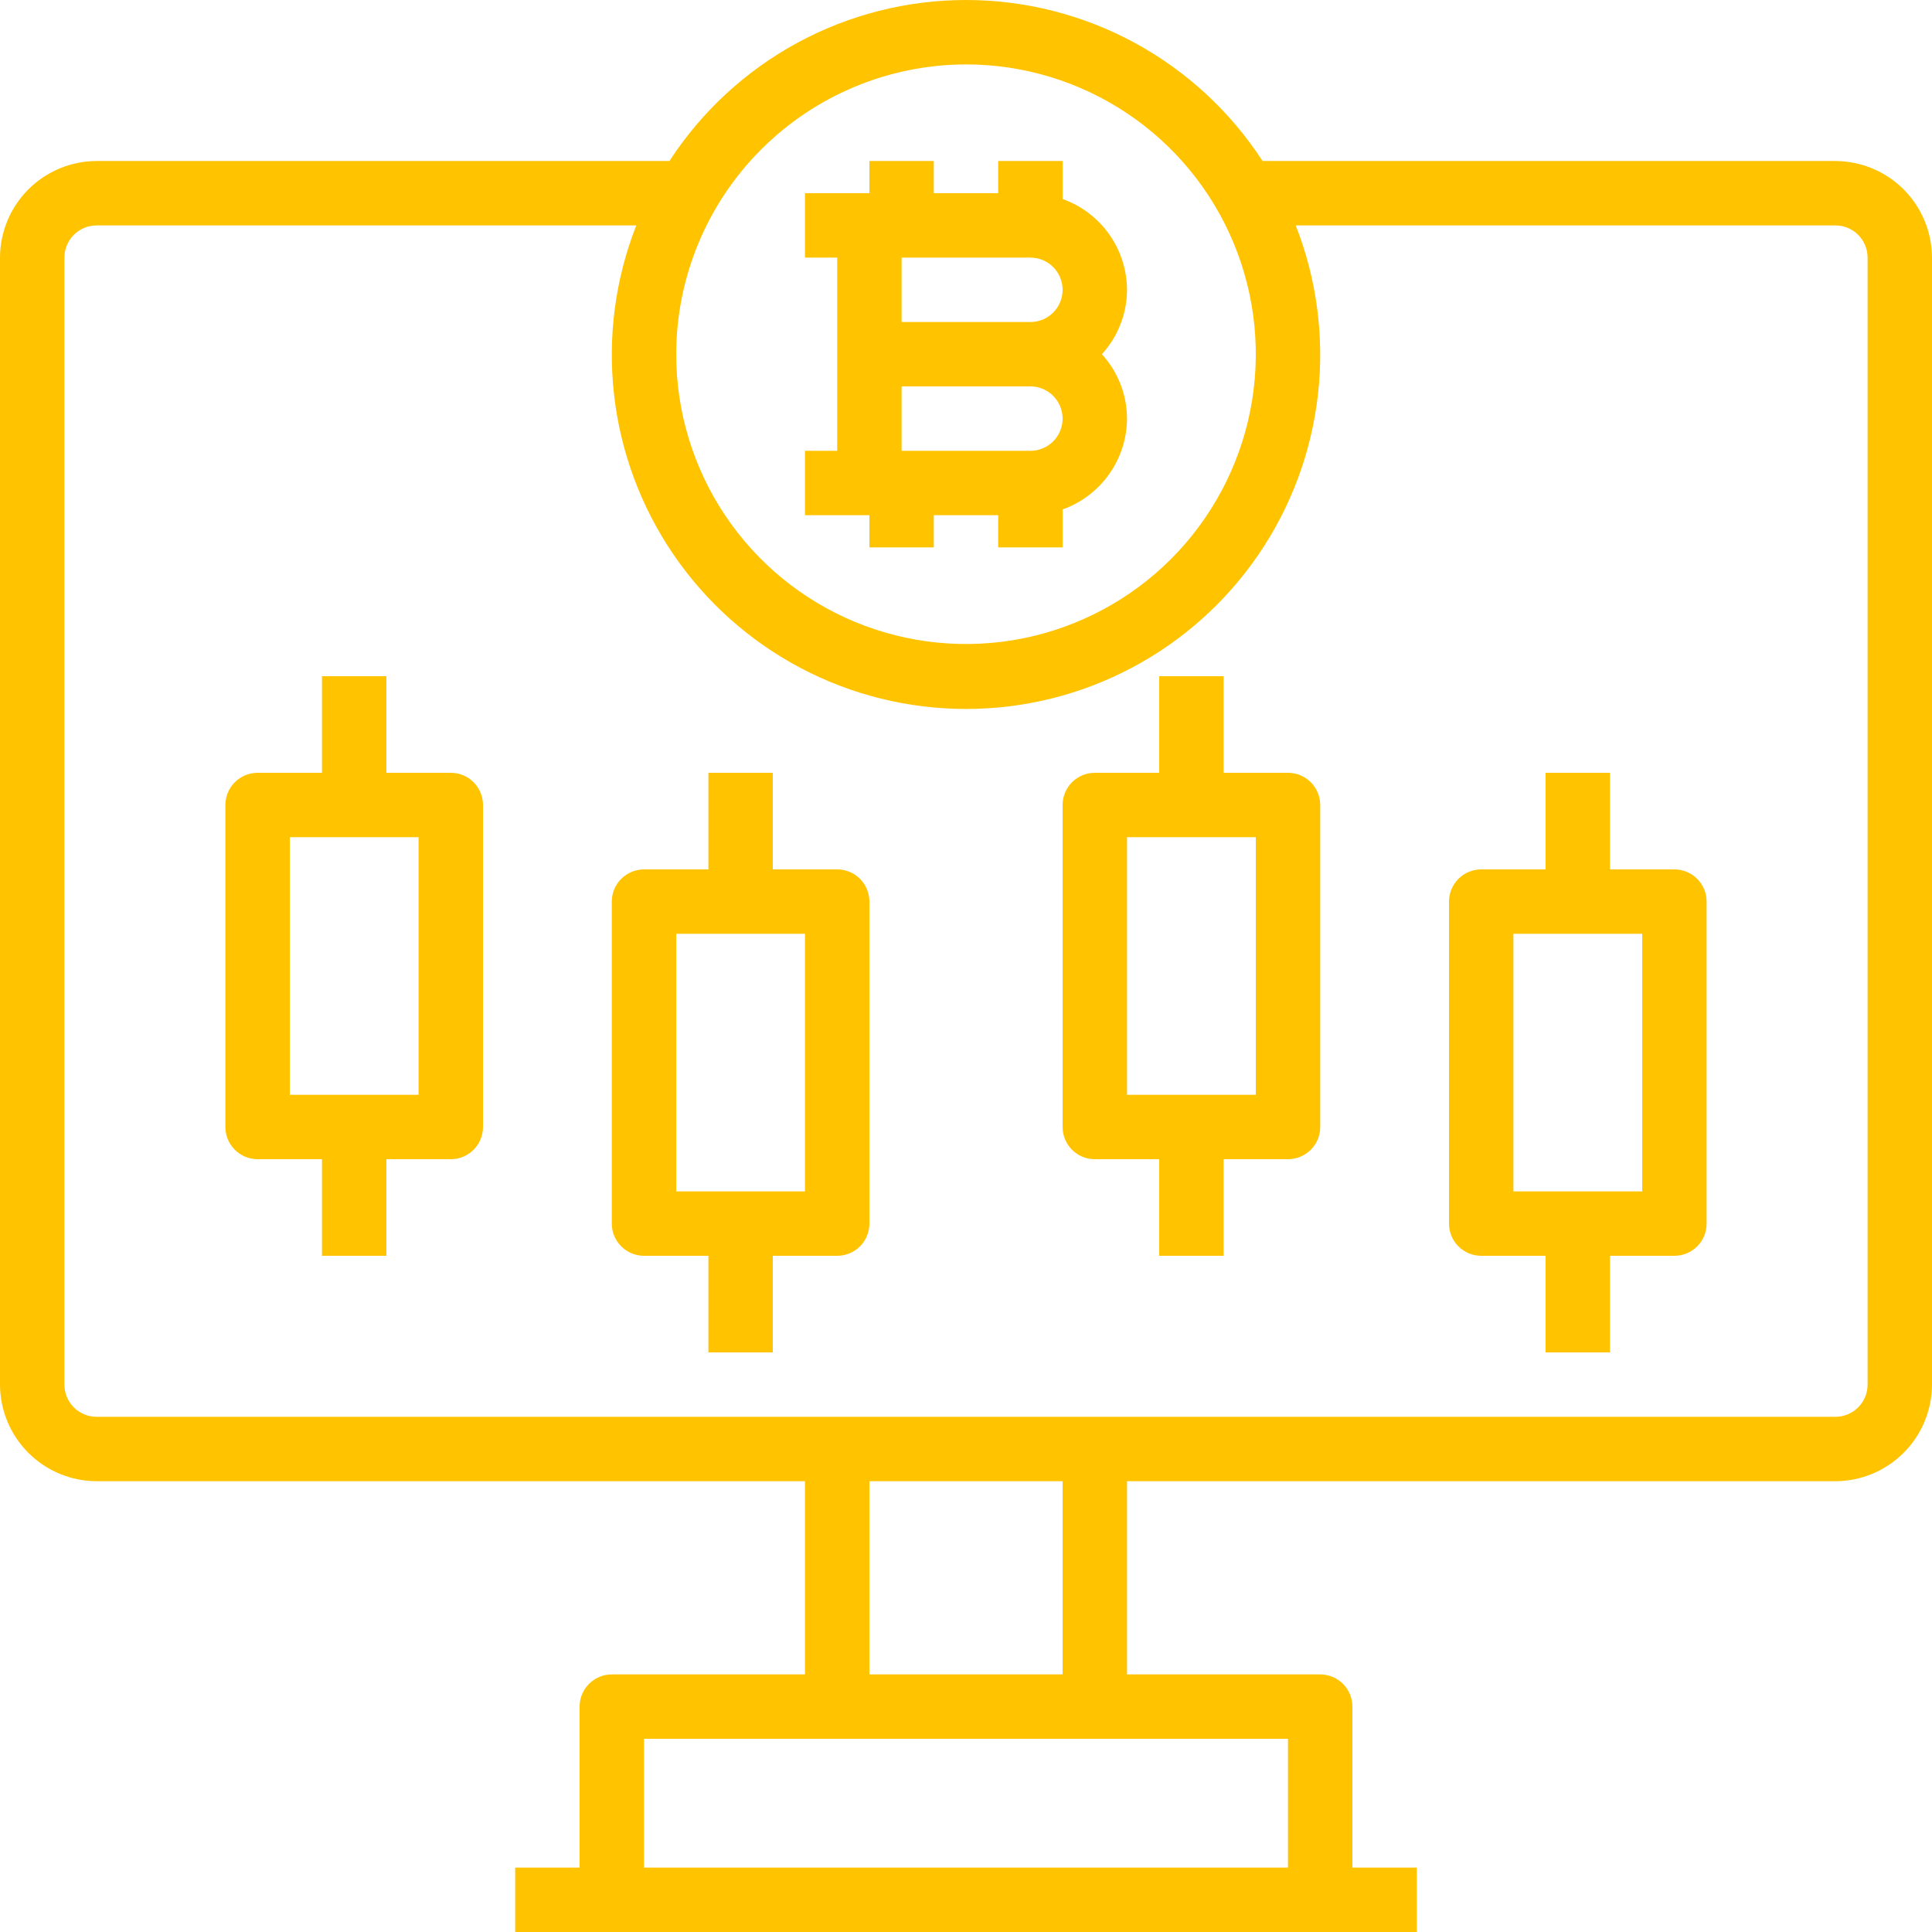 <svg xmlns="http://www.w3.org/2000/svg" width="50" height="50" viewBox="0 0 50 50" fill="none"><path d="M47.5 4.167H32.675C31.844 2.888 30.707 1.837 29.367 1.109C28.026 0.381 26.525 0 25 0C23.475 0 21.974 0.381 20.633 1.109C19.293 1.837 18.156 2.888 17.325 4.167H2.5C1.838 4.169 1.203 4.433 0.734 4.901C0.266 5.37 0.002 6.005 0 6.667V35.834C0.002 36.496 0.266 37.131 0.734 37.599C1.203 38.068 1.838 38.332 2.5 38.334H20.833V43.334H15.833C15.612 43.334 15.4 43.421 15.244 43.578C15.088 43.734 15 43.946 15 44.167V48.334H13.333V50H36.667V48.334H35V44.167C35 43.946 34.912 43.734 34.756 43.578C34.6 43.421 34.388 43.334 34.167 43.334H29.167V38.334H47.5C48.162 38.332 48.797 38.068 49.266 37.599C49.734 37.131 49.998 36.496 50 35.834V6.667C49.998 6.005 49.734 5.37 49.266 4.901C48.797 4.433 48.162 4.169 47.5 4.167ZM25 1.667C26.483 1.667 27.933 2.107 29.167 2.931C30.4 3.755 31.361 4.926 31.929 6.297C32.497 7.667 32.645 9.175 32.356 10.63C32.066 12.085 31.352 13.421 30.303 14.47C29.254 15.519 27.918 16.233 26.463 16.523C25.008 16.812 23.5 16.664 22.13 16.096C20.759 15.528 19.588 14.567 18.764 13.334C17.94 12.1 17.5 10.65 17.5 9.167C17.503 7.179 18.294 5.273 19.7 3.867C21.106 2.461 23.012 1.67 25 1.667ZM33.333 45V48.334H16.667V45H33.333ZM22.5 43.334V38.334H27.5V43.334H22.5ZM48.333 35.834C48.333 36.055 48.245 36.267 48.089 36.423C47.933 36.579 47.721 36.667 47.5 36.667H2.5C2.279 36.667 2.067 36.579 1.911 36.423C1.754 36.267 1.667 36.055 1.667 35.834V6.667C1.667 6.446 1.754 6.234 1.911 6.078C2.067 5.921 2.279 5.834 2.5 5.834H16.467C15.921 7.223 15.724 8.725 15.891 10.209C16.058 11.692 16.585 13.112 17.426 14.346C18.267 15.579 19.397 16.589 20.717 17.286C22.037 17.984 23.507 18.348 25 18.348C26.493 18.348 27.963 17.984 29.283 17.286C30.603 16.589 31.733 15.579 32.574 14.346C33.415 13.112 33.942 11.692 34.109 10.209C34.276 8.725 34.079 7.223 33.533 5.834H47.5C47.721 5.834 47.933 5.921 48.089 6.078C48.245 6.234 48.333 6.446 48.333 6.667V35.834Z" fill="#FFC300"></path><path d="M11.667 20H10V17.5H8.333V20H6.667C6.446 20 6.234 20.088 6.077 20.244C5.921 20.401 5.833 20.613 5.833 20.834V29.167C5.833 29.388 5.921 29.6 6.077 29.756C6.234 29.912 6.446 30 6.667 30H8.333V32.5H10V30H11.667C11.888 30 12.1 29.912 12.256 29.756C12.412 29.6 12.5 29.388 12.5 29.167V20.834C12.5 20.613 12.412 20.401 12.256 20.244C12.1 20.088 11.888 20 11.667 20ZM10.833 28.334H7.5V21.667H10.833V28.334Z" fill="#FFC300"></path><path d="M21.667 22.5H20V20H18.333V22.5H16.667C16.446 22.5 16.234 22.588 16.078 22.744C15.921 22.901 15.833 23.113 15.833 23.334V31.667C15.833 31.888 15.921 32.1 16.078 32.256C16.234 32.412 16.446 32.5 16.667 32.5H18.333V35H20V32.5H21.667C21.888 32.5 22.1 32.412 22.256 32.256C22.412 32.1 22.5 31.888 22.5 31.667V23.334C22.5 23.113 22.412 22.901 22.256 22.744C22.1 22.588 21.888 22.5 21.667 22.5ZM20.833 30.834H17.5V24.167H20.833V30.834Z" fill="#FFC300"></path><path d="M33.333 20H31.667V17.5H30V20H28.333C28.112 20 27.9 20.088 27.744 20.244C27.588 20.401 27.5 20.613 27.5 20.834V29.167C27.5 29.388 27.588 29.6 27.744 29.756C27.9 29.912 28.112 30 28.333 30H30V32.5H31.667V30H33.333C33.554 30 33.766 29.912 33.923 29.756C34.079 29.6 34.167 29.388 34.167 29.167V20.834C34.167 20.613 34.079 20.401 33.923 20.244C33.766 20.088 33.554 20 33.333 20ZM32.5 28.334H29.167V21.667H32.5V28.334Z" fill="#FFC300"></path><path d="M43.333 22.5H41.667V20H40V22.5H38.333C38.112 22.5 37.9 22.588 37.744 22.744C37.588 22.901 37.5 23.113 37.5 23.334V31.667C37.5 31.888 37.588 32.1 37.744 32.256C37.9 32.412 38.112 32.5 38.333 32.5H40V35H41.667V32.5H43.333C43.554 32.5 43.766 32.412 43.923 32.256C44.079 32.1 44.167 31.888 44.167 31.667V23.334C44.167 23.113 44.079 22.901 43.923 22.744C43.766 22.588 43.554 22.5 43.333 22.5ZM42.5 30.834H39.167V24.167H42.5V30.834Z" fill="#FFC300"></path><path d="M29.167 7.5C29.164 6.985 29.003 6.483 28.704 6.062C28.406 5.642 27.986 5.323 27.5 5.15V4.167H25.833V5H24.167V4.167H22.5V5H20.833V6.667H21.667V11.667H20.833V13.334H22.5V14.167H24.167V13.334H25.833V14.167H27.5V13.184C27.986 13.011 28.406 12.692 28.704 12.272C29.003 11.851 29.164 11.349 29.167 10.834C29.165 10.217 28.933 9.622 28.517 9.167C28.933 8.712 29.165 8.117 29.167 7.5ZM26.667 11.667H23.333V10H26.667C26.888 10 27.1 10.088 27.256 10.244C27.412 10.401 27.5 10.613 27.5 10.834C27.5 11.055 27.412 11.267 27.256 11.423C27.1 11.579 26.888 11.667 26.667 11.667ZM26.667 8.334H23.333V6.667H26.667C26.888 6.667 27.1 6.755 27.256 6.911C27.412 7.067 27.5 7.279 27.5 7.5C27.5 7.721 27.412 7.933 27.256 8.09C27.1 8.246 26.888 8.334 26.667 8.334Z" fill="#FFC300"></path></svg>